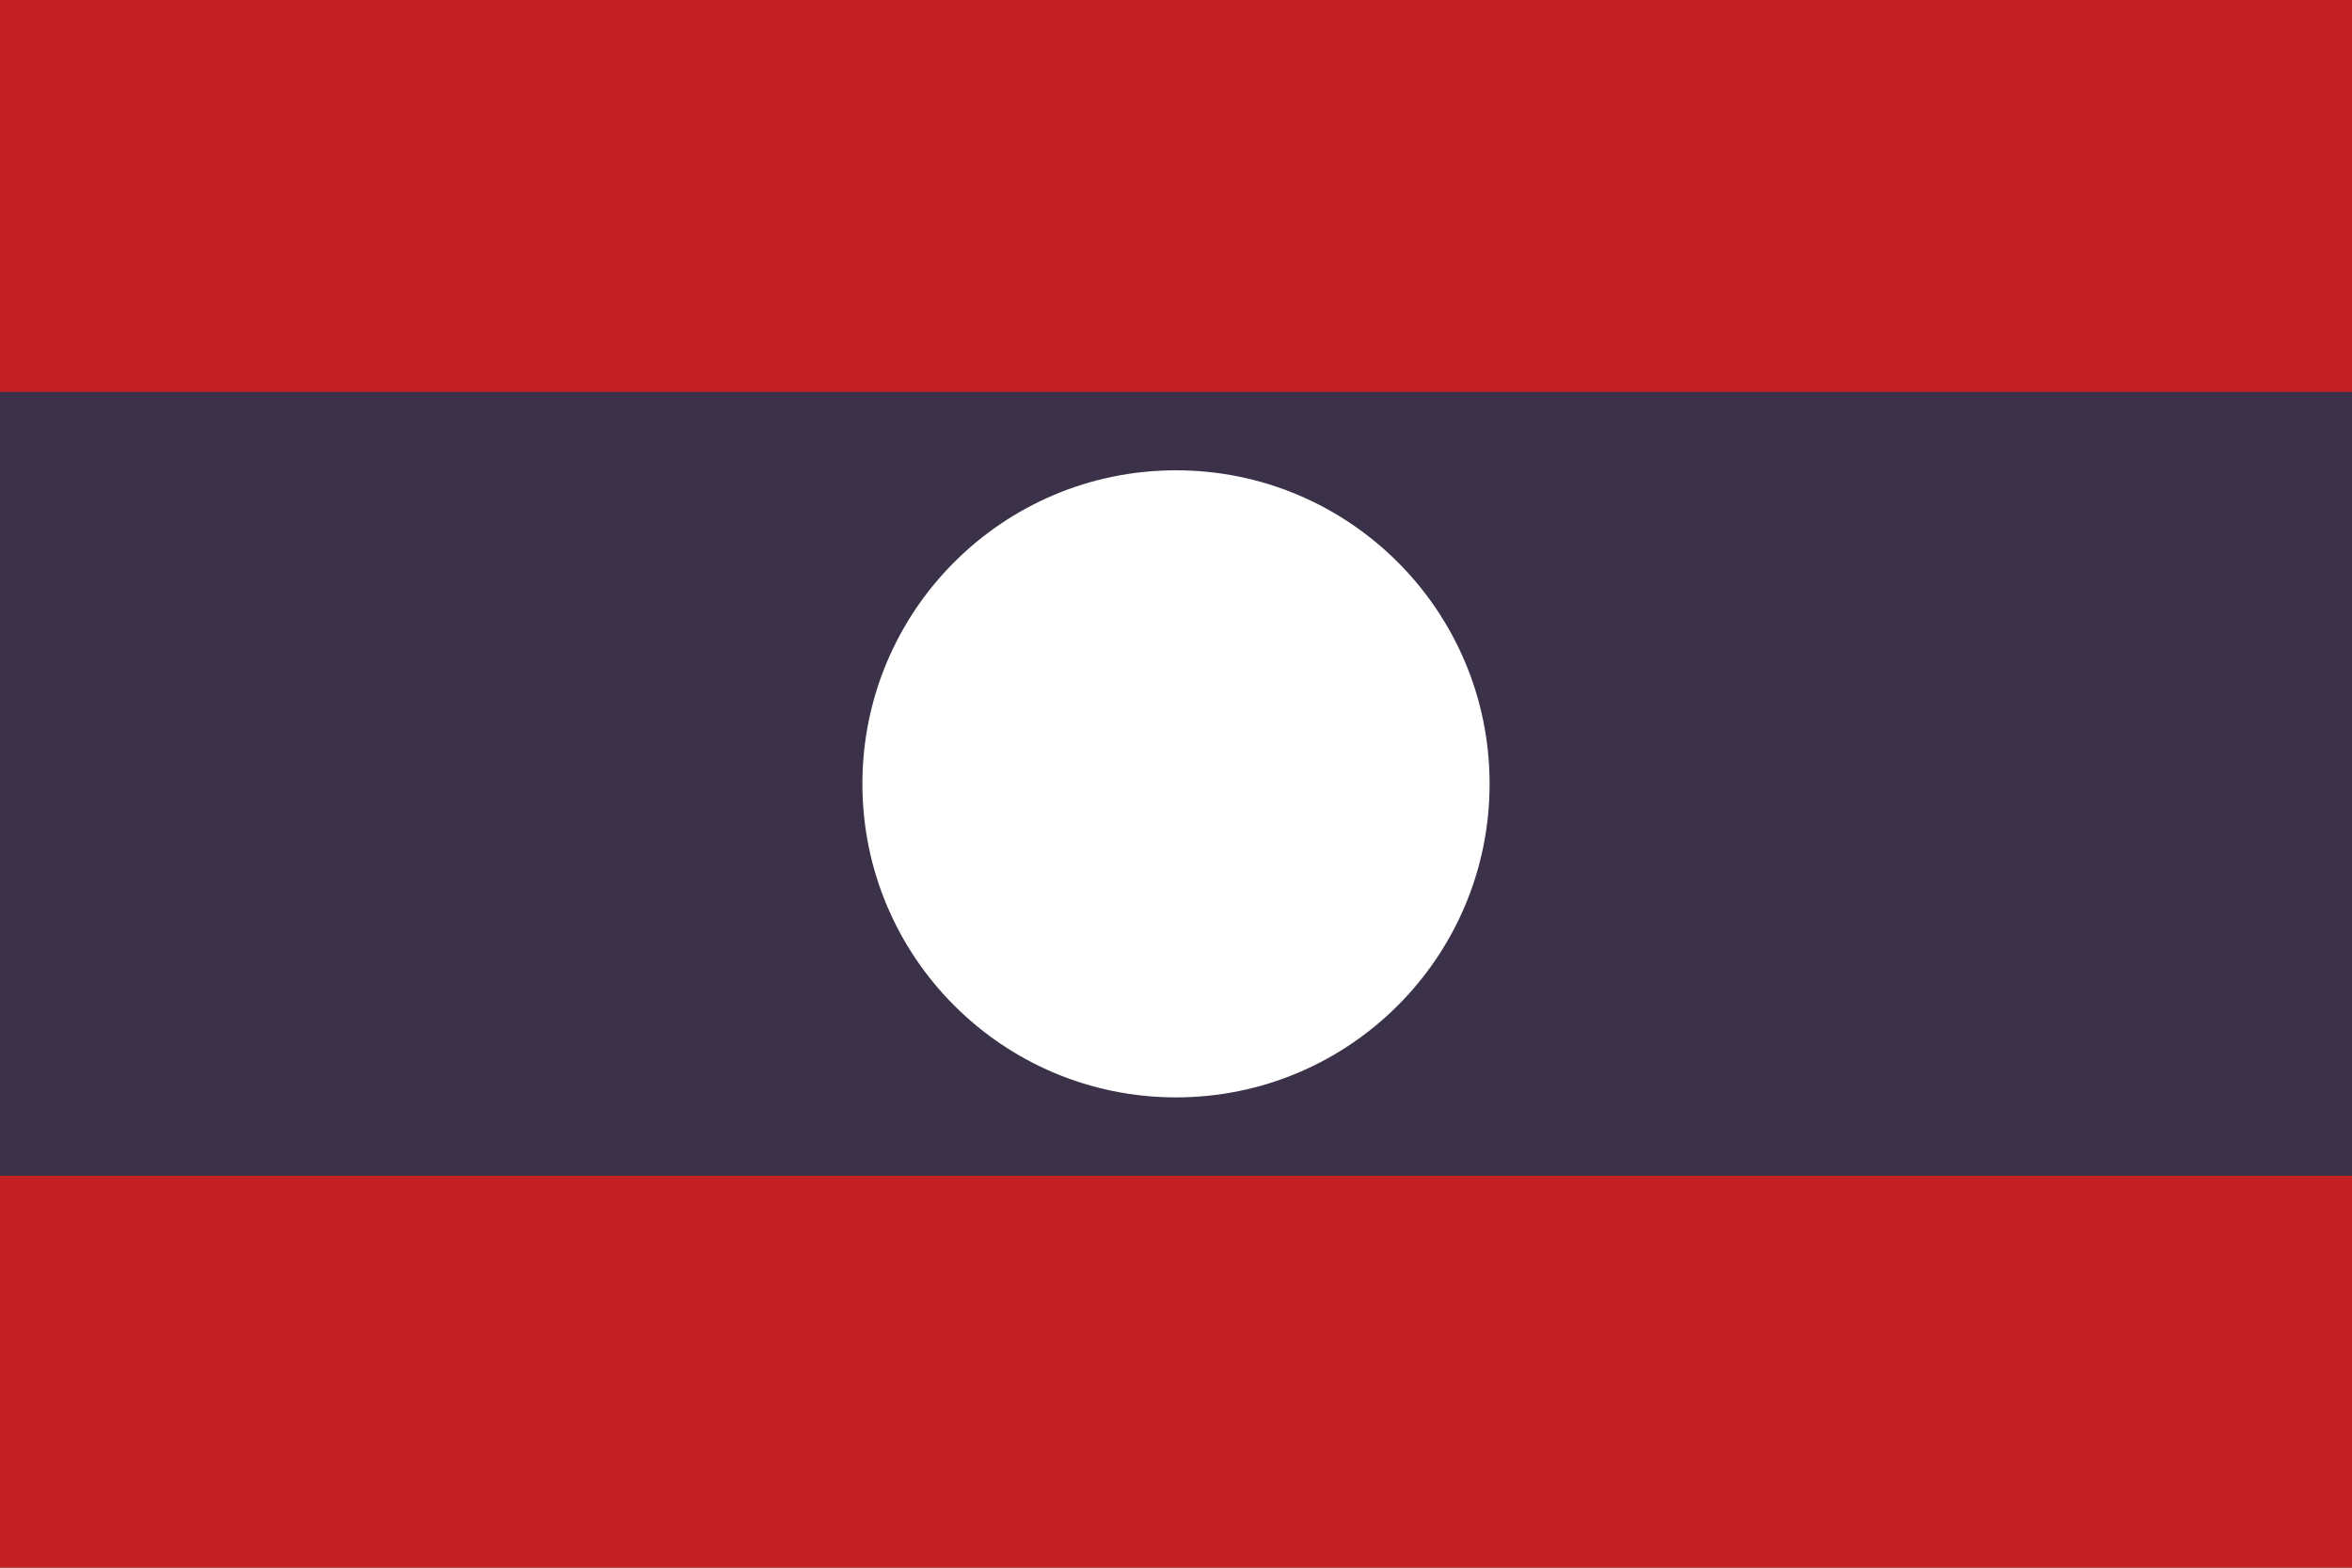 <?xml version="1.0" encoding="UTF-8" standalone="no"?>
<svg
   xmlns:dc="http://purl.org/dc/elements/1.1/"
   xmlns:cc="http://creativecommons.org/ns#"
   xmlns:rdf="http://www.w3.org/1999/02/22-rdf-syntax-ns#"
   xmlns:svg="http://www.w3.org/2000/svg"
   xmlns="http://www.w3.org/2000/svg"
   xmlns:sodipodi="http://sodipodi.sourceforge.net/DTD/sodipodi-0.dtd"
   xmlns:inkscape="http://www.inkscape.org/namespaces/inkscape"
   width="900"
   height="600"
   version="1.1"
   id="svg10"
   sodipodi:docname="Flag of Laos (1996 Summer Olympics).svg"
   inkscape:version="0.92.3 (2405546, 2018-03-11)">
  <rect width="100%" height="100%" fill="#808080" stroke="none"/>
  <defs
     id="defs14" />
  <sodipodi:namedview
     pagecolor="#ffffff"
     bordercolor="#666666"
     borderopacity="1"
     objecttolerance="10"
     gridtolerance="10"
     guidetolerance="10"
     inkscape:pageopacity="0"
     inkscape:pageshadow="2"
     inkscape:window-width="1920"
     inkscape:window-height="1017"
     id="namedview12"
     showgrid="false"
     inkscape:zoom="0.63111111"
     inkscape:cx="450"
     inkscape:cy="-80.28169"
     inkscape:window-x="-8"
     inkscape:window-y="-8"
     inkscape:window-maximized="1"
     inkscape:current-layer="svg10" />
  <g
     transform="scale(1.5)"
     id="g8">
    <path
       d="M 0,0 H 600 V 400 H 0 Z"
       id="path2"
       inkscape:connector-curvature="0"
       style="fill:#c32124;fill-opacity:1" />
    <path
       d="M 0,100 H 600 V 300 H 0 Z"
       id="path4"
       inkscape:connector-curvature="0"
       style="fill:#3b3249;fill-opacity:1" />
    <circle
       r="80"
       cy="200"
       cx="300"
       id="circle6"
       style="fill:#ffffff" />
  </g>
</svg>
